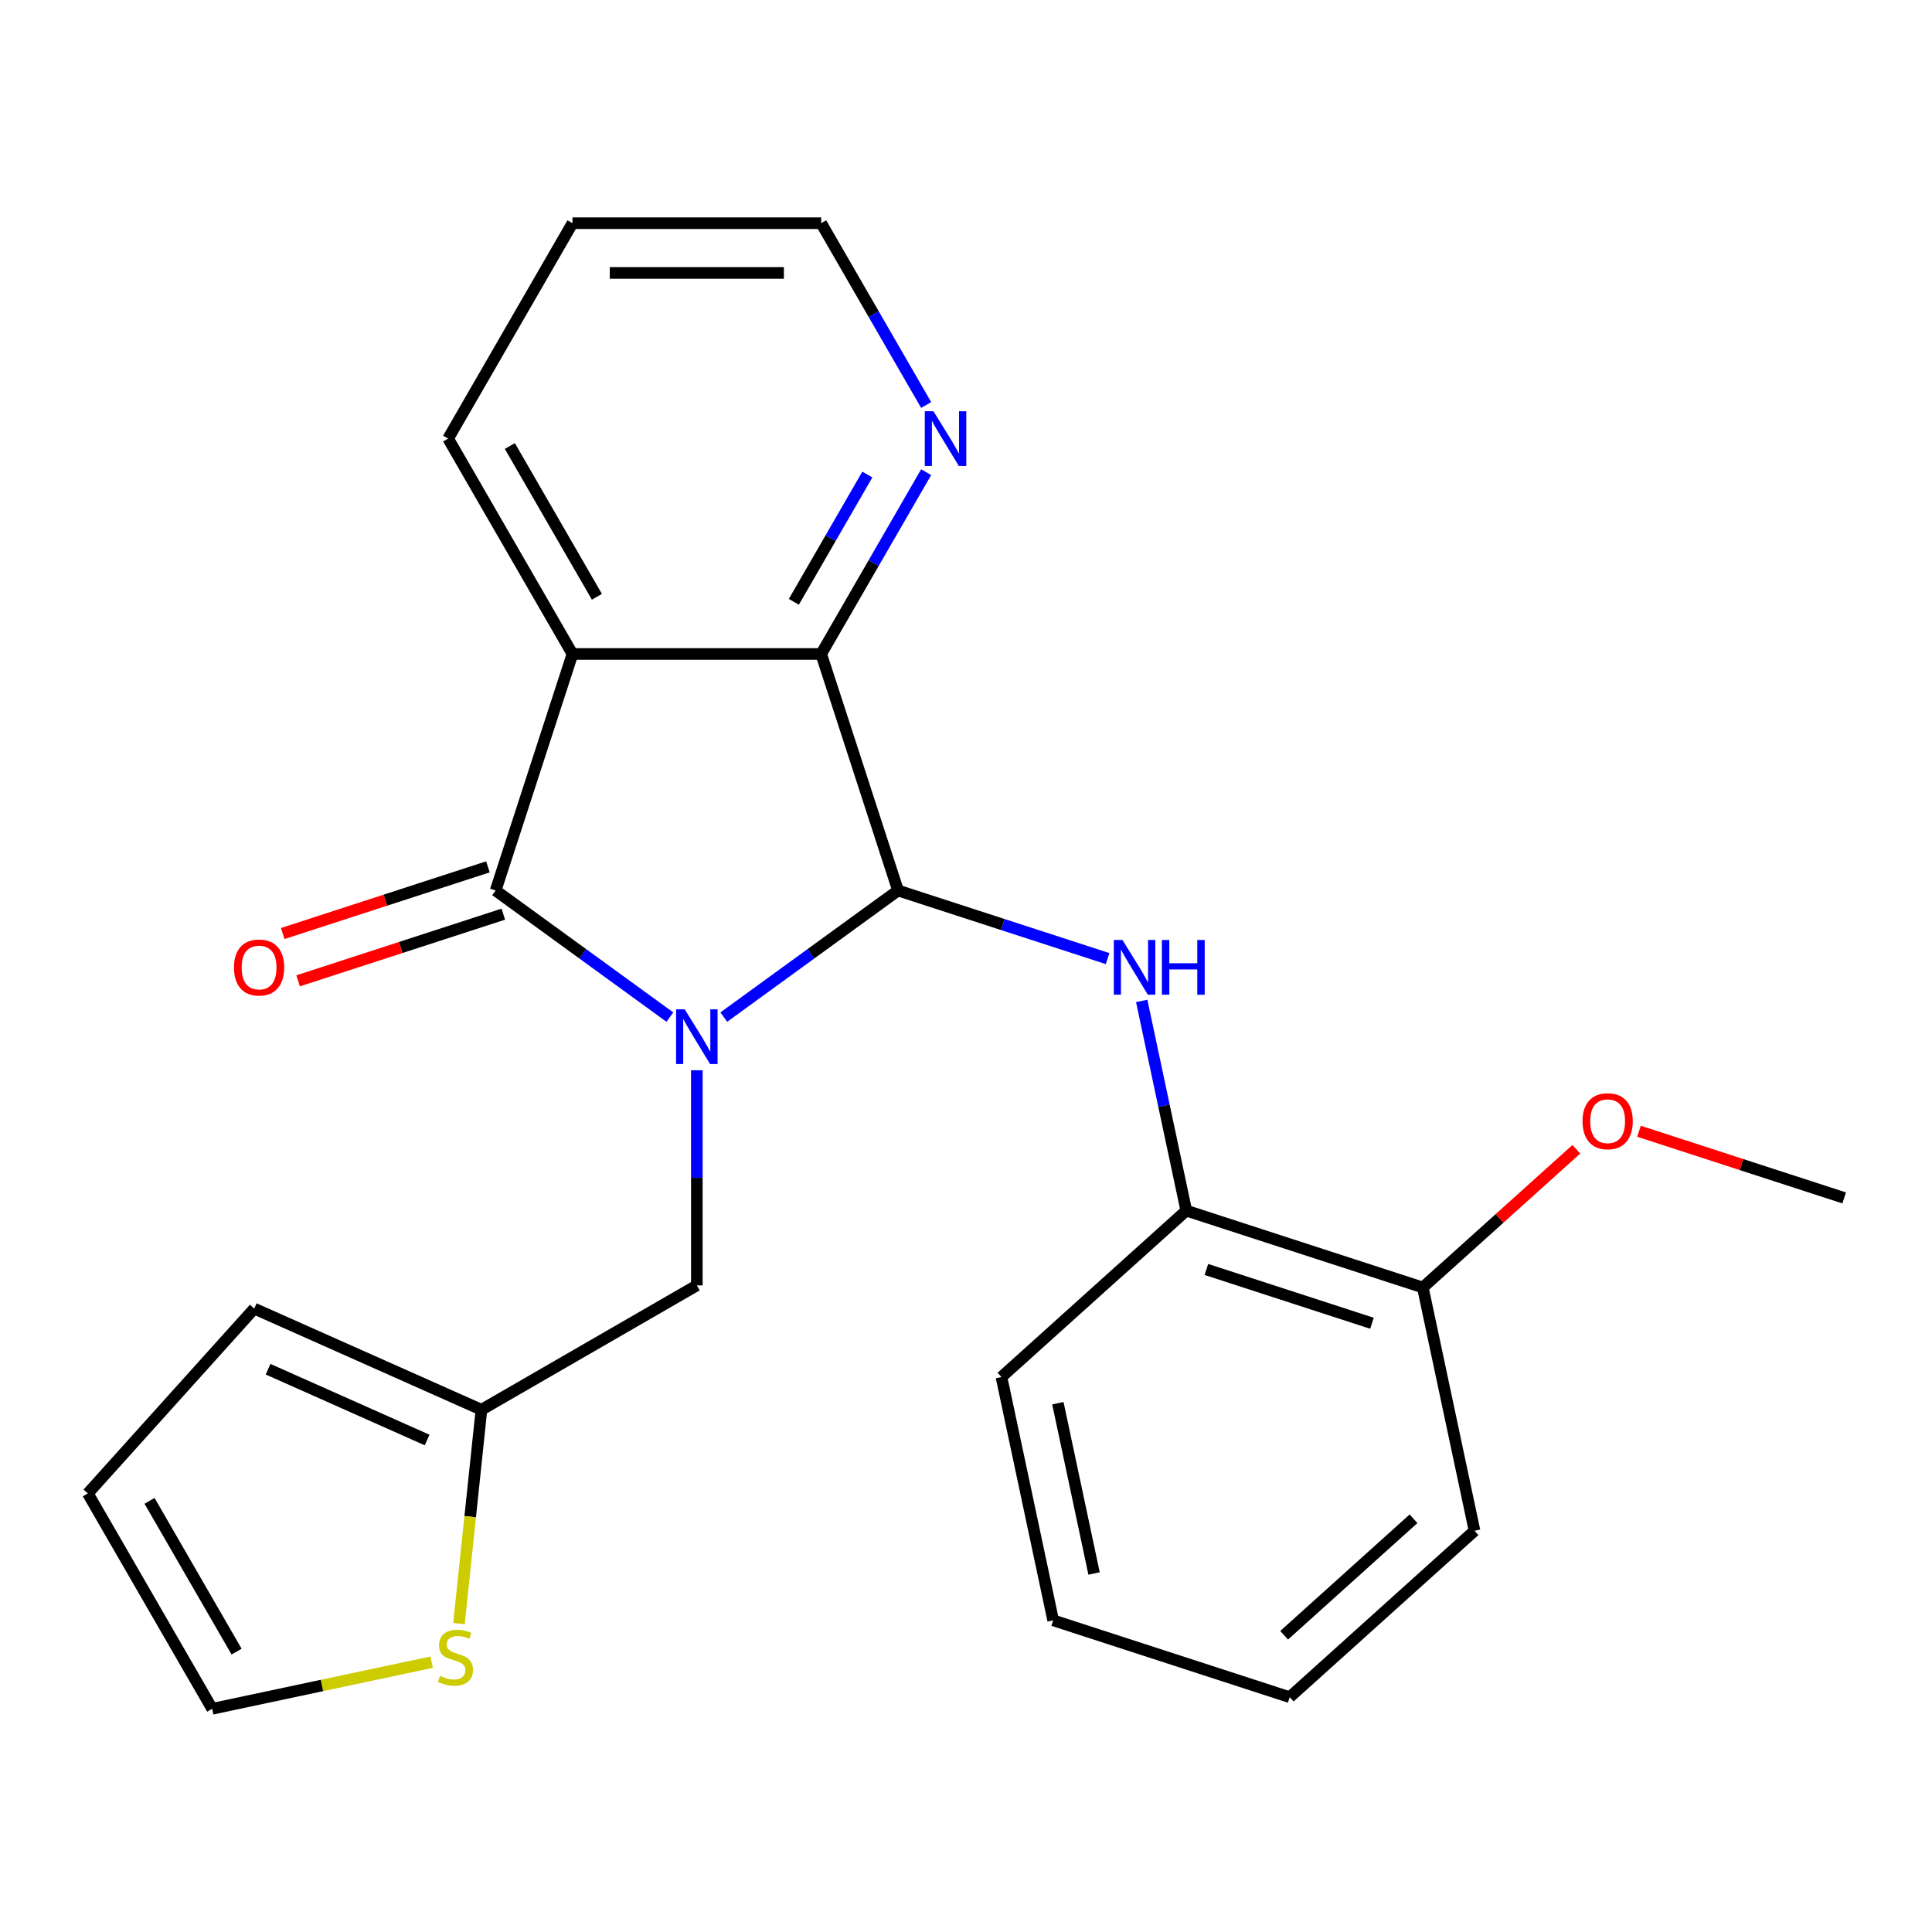 <?xml version='1.0' encoding='iso-8859-1'?>
<svg version='1.1' baseProfile='full'
              xmlns='http://www.w3.org/2000/svg'
                      xmlns:rdkit='http://www.rdkit.org/xml'
                      xmlns:xlink='http://www.w3.org/1999/xlink'
                  xml:space='preserve'
width='1000px' height='1000px' viewBox='0 0 1000 1000'>
<!-- END OF HEADER -->
<rect style='opacity:1.0;fill:#FFFFFF;stroke:none' width='1000' height='1000' x='0' y='0'> </rect>
<path class='bond-0' d='M 374.637,526.448 L 419.73,493.685' style='fill:none;fill-rule:evenodd;stroke:#0000FF;stroke-width:6px;stroke-linecap:butt;stroke-linejoin:miter;stroke-opacity:1' />
<path class='bond-0' d='M 419.73,493.685 L 464.824,460.923' style='fill:none;fill-rule:evenodd;stroke:#000000;stroke-width:6px;stroke-linecap:butt;stroke-linejoin:miter;stroke-opacity:1' />
<path class='bond-1' d='M 346.72,526.448 L 301.626,493.685' style='fill:none;fill-rule:evenodd;stroke:#0000FF;stroke-width:6px;stroke-linecap:butt;stroke-linejoin:miter;stroke-opacity:1' />
<path class='bond-1' d='M 301.626,493.685 L 256.533,460.923' style='fill:none;fill-rule:evenodd;stroke:#000000;stroke-width:6px;stroke-linecap:butt;stroke-linejoin:miter;stroke-opacity:1' />
<path class='bond-5' d='M 360.678,553.967 L 360.678,609.644' style='fill:none;fill-rule:evenodd;stroke:#0000FF;stroke-width:6px;stroke-linecap:butt;stroke-linejoin:miter;stroke-opacity:1' />
<path class='bond-5' d='M 360.678,609.644 L 360.678,665.32' style='fill:none;fill-rule:evenodd;stroke:#000000;stroke-width:6px;stroke-linecap:butt;stroke-linejoin:miter;stroke-opacity:1' />
<path class='bond-3' d='M 464.824,460.923 L 425.044,338.493' style='fill:none;fill-rule:evenodd;stroke:#000000;stroke-width:6px;stroke-linecap:butt;stroke-linejoin:miter;stroke-opacity:1' />
<path class='bond-4' d='M 464.824,460.923 L 519.06,478.545' style='fill:none;fill-rule:evenodd;stroke:#000000;stroke-width:6px;stroke-linecap:butt;stroke-linejoin:miter;stroke-opacity:1' />
<path class='bond-4' d='M 519.06,478.545 L 573.296,496.168' style='fill:none;fill-rule:evenodd;stroke:#0000FF;stroke-width:6px;stroke-linecap:butt;stroke-linejoin:miter;stroke-opacity:1' />
<path class='bond-2' d='M 256.533,460.923 L 296.313,338.493' style='fill:none;fill-rule:evenodd;stroke:#000000;stroke-width:6px;stroke-linecap:butt;stroke-linejoin:miter;stroke-opacity:1' />
<path class='bond-10' d='M 252.555,448.68 L 199.449,465.935' style='fill:none;fill-rule:evenodd;stroke:#000000;stroke-width:6px;stroke-linecap:butt;stroke-linejoin:miter;stroke-opacity:1' />
<path class='bond-10' d='M 199.449,465.935 L 146.343,483.19' style='fill:none;fill-rule:evenodd;stroke:#FF0000;stroke-width:6px;stroke-linecap:butt;stroke-linejoin:miter;stroke-opacity:1' />
<path class='bond-10' d='M 260.511,473.166 L 207.405,490.421' style='fill:none;fill-rule:evenodd;stroke:#000000;stroke-width:6px;stroke-linecap:butt;stroke-linejoin:miter;stroke-opacity:1' />
<path class='bond-10' d='M 207.405,490.421 L 154.299,507.676' style='fill:none;fill-rule:evenodd;stroke:#FF0000;stroke-width:6px;stroke-linecap:butt;stroke-linejoin:miter;stroke-opacity:1' />
<path class='bond-15' d='M 296.313,338.493 L 231.947,227.008' style='fill:none;fill-rule:evenodd;stroke:#000000;stroke-width:6px;stroke-linecap:butt;stroke-linejoin:miter;stroke-opacity:1' />
<path class='bond-15' d='M 308.955,308.897 L 263.899,230.858' style='fill:none;fill-rule:evenodd;stroke:#000000;stroke-width:6px;stroke-linecap:butt;stroke-linejoin:miter;stroke-opacity:1' />
<path class='bond-24' d='M 296.313,338.493 L 425.044,338.493' style='fill:none;fill-rule:evenodd;stroke:#000000;stroke-width:6px;stroke-linecap:butt;stroke-linejoin:miter;stroke-opacity:1' />
<path class='bond-8' d='M 425.044,338.493 L 452.21,291.44' style='fill:none;fill-rule:evenodd;stroke:#000000;stroke-width:6px;stroke-linecap:butt;stroke-linejoin:miter;stroke-opacity:1' />
<path class='bond-8' d='M 452.21,291.44 L 479.376,244.387' style='fill:none;fill-rule:evenodd;stroke:#0000FF;stroke-width:6px;stroke-linecap:butt;stroke-linejoin:miter;stroke-opacity:1' />
<path class='bond-8' d='M 410.897,311.504 L 429.913,278.566' style='fill:none;fill-rule:evenodd;stroke:#000000;stroke-width:6px;stroke-linecap:butt;stroke-linejoin:miter;stroke-opacity:1' />
<path class='bond-8' d='M 429.913,278.566 L 448.929,245.629' style='fill:none;fill-rule:evenodd;stroke:#0000FF;stroke-width:6px;stroke-linecap:butt;stroke-linejoin:miter;stroke-opacity:1' />
<path class='bond-6' d='M 590.948,518.081 L 602.483,572.351' style='fill:none;fill-rule:evenodd;stroke:#0000FF;stroke-width:6px;stroke-linecap:butt;stroke-linejoin:miter;stroke-opacity:1' />
<path class='bond-6' d='M 602.483,572.351 L 614.019,626.621' style='fill:none;fill-rule:evenodd;stroke:#000000;stroke-width:6px;stroke-linecap:butt;stroke-linejoin:miter;stroke-opacity:1' />
<path class='bond-7' d='M 360.678,665.32 L 249.194,729.686' style='fill:none;fill-rule:evenodd;stroke:#000000;stroke-width:6px;stroke-linecap:butt;stroke-linejoin:miter;stroke-opacity:1' />
<path class='bond-13' d='M 614.019,626.621 L 736.449,666.401' style='fill:none;fill-rule:evenodd;stroke:#000000;stroke-width:6px;stroke-linecap:butt;stroke-linejoin:miter;stroke-opacity:1' />
<path class='bond-13' d='M 624.427,657.074 L 710.129,684.92' style='fill:none;fill-rule:evenodd;stroke:#000000;stroke-width:6px;stroke-linecap:butt;stroke-linejoin:miter;stroke-opacity:1' />
<path class='bond-18' d='M 614.019,626.621 L 518.353,712.759' style='fill:none;fill-rule:evenodd;stroke:#000000;stroke-width:6px;stroke-linecap:butt;stroke-linejoin:miter;stroke-opacity:1' />
<path class='bond-9' d='M 249.194,729.686 L 243.377,785.029' style='fill:none;fill-rule:evenodd;stroke:#000000;stroke-width:6px;stroke-linecap:butt;stroke-linejoin:miter;stroke-opacity:1' />
<path class='bond-9' d='M 243.377,785.029 L 237.56,840.373' style='fill:none;fill-rule:evenodd;stroke:#CCCC00;stroke-width:6px;stroke-linecap:butt;stroke-linejoin:miter;stroke-opacity:1' />
<path class='bond-12' d='M 249.194,729.686 L 131.592,677.326' style='fill:none;fill-rule:evenodd;stroke:#000000;stroke-width:6px;stroke-linecap:butt;stroke-linejoin:miter;stroke-opacity:1' />
<path class='bond-12' d='M 221.082,745.352 L 138.761,708.7' style='fill:none;fill-rule:evenodd;stroke:#000000;stroke-width:6px;stroke-linecap:butt;stroke-linejoin:miter;stroke-opacity:1' />
<path class='bond-17' d='M 479.376,209.63 L 452.21,162.577' style='fill:none;fill-rule:evenodd;stroke:#0000FF;stroke-width:6px;stroke-linecap:butt;stroke-linejoin:miter;stroke-opacity:1' />
<path class='bond-17' d='M 452.21,162.577 L 425.044,115.524' style='fill:none;fill-rule:evenodd;stroke:#000000;stroke-width:6px;stroke-linecap:butt;stroke-linejoin:miter;stroke-opacity:1' />
<path class='bond-11' d='M 223.44,860.325 L 166.63,872.401' style='fill:none;fill-rule:evenodd;stroke:#CCCC00;stroke-width:6px;stroke-linecap:butt;stroke-linejoin:miter;stroke-opacity:1' />
<path class='bond-11' d='M 166.63,872.401 L 109.82,884.476' style='fill:none;fill-rule:evenodd;stroke:#000000;stroke-width:6px;stroke-linecap:butt;stroke-linejoin:miter;stroke-opacity:1' />
<path class='bond-25' d='M 109.82,884.476 L 45.455,772.992' style='fill:none;fill-rule:evenodd;stroke:#000000;stroke-width:6px;stroke-linecap:butt;stroke-linejoin:miter;stroke-opacity:1' />
<path class='bond-25' d='M 122.462,854.88 L 77.406,776.841' style='fill:none;fill-rule:evenodd;stroke:#000000;stroke-width:6px;stroke-linecap:butt;stroke-linejoin:miter;stroke-opacity:1' />
<path class='bond-14' d='M 131.592,677.326 L 45.455,772.992' style='fill:none;fill-rule:evenodd;stroke:#000000;stroke-width:6px;stroke-linecap:butt;stroke-linejoin:miter;stroke-opacity:1' />
<path class='bond-16' d='M 736.449,666.401 L 776.173,630.634' style='fill:none;fill-rule:evenodd;stroke:#000000;stroke-width:6px;stroke-linecap:butt;stroke-linejoin:miter;stroke-opacity:1' />
<path class='bond-16' d='M 776.173,630.634 L 815.897,594.866' style='fill:none;fill-rule:evenodd;stroke:#FF0000;stroke-width:6px;stroke-linecap:butt;stroke-linejoin:miter;stroke-opacity:1' />
<path class='bond-19' d='M 736.449,666.401 L 763.214,792.319' style='fill:none;fill-rule:evenodd;stroke:#000000;stroke-width:6px;stroke-linecap:butt;stroke-linejoin:miter;stroke-opacity:1' />
<path class='bond-21' d='M 231.947,227.008 L 296.313,115.524' style='fill:none;fill-rule:evenodd;stroke:#000000;stroke-width:6px;stroke-linecap:butt;stroke-linejoin:miter;stroke-opacity:1' />
<path class='bond-20' d='M 848.333,585.533 L 901.439,602.788' style='fill:none;fill-rule:evenodd;stroke:#FF0000;stroke-width:6px;stroke-linecap:butt;stroke-linejoin:miter;stroke-opacity:1' />
<path class='bond-20' d='M 901.439,602.788 L 954.545,620.043' style='fill:none;fill-rule:evenodd;stroke:#000000;stroke-width:6px;stroke-linecap:butt;stroke-linejoin:miter;stroke-opacity:1' />
<path class='bond-26' d='M 425.044,115.524 L 296.313,115.524' style='fill:none;fill-rule:evenodd;stroke:#000000;stroke-width:6px;stroke-linecap:butt;stroke-linejoin:miter;stroke-opacity:1' />
<path class='bond-26' d='M 405.734,141.27 L 315.622,141.27' style='fill:none;fill-rule:evenodd;stroke:#000000;stroke-width:6px;stroke-linecap:butt;stroke-linejoin:miter;stroke-opacity:1' />
<path class='bond-22' d='M 518.353,712.759 L 545.118,838.677' style='fill:none;fill-rule:evenodd;stroke:#000000;stroke-width:6px;stroke-linecap:butt;stroke-linejoin:miter;stroke-opacity:1' />
<path class='bond-22' d='M 547.551,726.293 L 566.287,814.436' style='fill:none;fill-rule:evenodd;stroke:#000000;stroke-width:6px;stroke-linecap:butt;stroke-linejoin:miter;stroke-opacity:1' />
<path class='bond-27' d='M 763.214,792.319 L 667.548,878.457' style='fill:none;fill-rule:evenodd;stroke:#000000;stroke-width:6px;stroke-linecap:butt;stroke-linejoin:miter;stroke-opacity:1' />
<path class='bond-27' d='M 731.637,786.106 L 664.671,846.403' style='fill:none;fill-rule:evenodd;stroke:#000000;stroke-width:6px;stroke-linecap:butt;stroke-linejoin:miter;stroke-opacity:1' />
<path class='bond-23' d='M 545.118,838.677 L 667.548,878.457' style='fill:none;fill-rule:evenodd;stroke:#000000;stroke-width:6px;stroke-linecap:butt;stroke-linejoin:miter;stroke-opacity:1' />
<path  class='atom-0' d='M 354.418 522.429
L 363.698 537.429
Q 364.618 538.909, 366.098 541.589
Q 367.578 544.269, 367.658 544.429
L 367.658 522.429
L 371.418 522.429
L 371.418 550.749
L 367.538 550.749
L 357.578 534.349
Q 356.418 532.429, 355.178 530.229
Q 353.978 528.029, 353.618 527.349
L 353.618 550.749
L 349.938 550.749
L 349.938 522.429
L 354.418 522.429
' fill='#0000FF'/>
<path  class='atom-5' d='M 580.994 486.543
L 590.274 501.543
Q 591.194 503.023, 592.674 505.703
Q 594.154 508.383, 594.234 508.543
L 594.234 486.543
L 597.994 486.543
L 597.994 514.863
L 594.114 514.863
L 584.154 498.463
Q 582.994 496.543, 581.754 494.343
Q 580.554 492.143, 580.194 491.463
L 580.194 514.863
L 576.514 514.863
L 576.514 486.543
L 580.994 486.543
' fill='#0000FF'/>
<path  class='atom-5' d='M 601.394 486.543
L 605.234 486.543
L 605.234 498.583
L 619.714 498.583
L 619.714 486.543
L 623.554 486.543
L 623.554 514.863
L 619.714 514.863
L 619.714 501.783
L 605.234 501.783
L 605.234 514.863
L 601.394 514.863
L 601.394 486.543
' fill='#0000FF'/>
<path  class='atom-9' d='M 483.149 212.848
L 492.429 227.848
Q 493.349 229.328, 494.829 232.008
Q 496.309 234.688, 496.389 234.848
L 496.389 212.848
L 500.149 212.848
L 500.149 241.168
L 496.269 241.168
L 486.309 224.768
Q 485.149 222.848, 483.909 220.648
Q 482.709 218.448, 482.349 217.768
L 482.349 241.168
L 478.669 241.168
L 478.669 212.848
L 483.149 212.848
' fill='#0000FF'/>
<path  class='atom-10' d='M 227.738 867.431
Q 228.058 867.551, 229.378 868.111
Q 230.698 868.671, 232.138 869.031
Q 233.618 869.351, 235.058 869.351
Q 237.738 869.351, 239.298 868.071
Q 240.858 866.751, 240.858 864.471
Q 240.858 862.911, 240.058 861.951
Q 239.298 860.991, 238.098 860.471
Q 236.898 859.951, 234.898 859.351
Q 232.378 858.591, 230.858 857.871
Q 229.378 857.151, 228.298 855.631
Q 227.258 854.111, 227.258 851.551
Q 227.258 847.991, 229.658 845.791
Q 232.098 843.591, 236.898 843.591
Q 240.178 843.591, 243.898 845.151
L 242.978 848.231
Q 239.578 846.831, 237.018 846.831
Q 234.258 846.831, 232.738 847.991
Q 231.218 849.111, 231.258 851.071
Q 231.258 852.591, 232.018 853.511
Q 232.818 854.431, 233.938 854.951
Q 235.098 855.471, 237.018 856.071
Q 239.578 856.871, 241.098 857.671
Q 242.618 858.471, 243.698 860.111
Q 244.818 861.711, 244.818 864.471
Q 244.818 868.391, 242.178 870.511
Q 239.578 872.591, 235.218 872.591
Q 232.698 872.591, 230.778 872.031
Q 228.898 871.511, 226.658 870.591
L 227.738 867.431
' fill='#CCCC00'/>
<path  class='atom-11' d='M 121.102 500.783
Q 121.102 493.983, 124.462 490.183
Q 127.822 486.383, 134.102 486.383
Q 140.382 486.383, 143.742 490.183
Q 147.102 493.983, 147.102 500.783
Q 147.102 507.663, 143.702 511.583
Q 140.302 515.463, 134.102 515.463
Q 127.862 515.463, 124.462 511.583
Q 121.102 507.703, 121.102 500.783
M 134.102 512.263
Q 138.422 512.263, 140.742 509.383
Q 143.102 506.463, 143.102 500.783
Q 143.102 495.223, 140.742 492.423
Q 138.422 489.583, 134.102 489.583
Q 129.782 489.583, 127.422 492.383
Q 125.102 495.183, 125.102 500.783
Q 125.102 506.503, 127.422 509.383
Q 129.782 512.263, 134.102 512.263
' fill='#FF0000'/>
<path  class='atom-17' d='M 819.115 580.343
Q 819.115 573.543, 822.475 569.743
Q 825.835 565.943, 832.115 565.943
Q 838.395 565.943, 841.755 569.743
Q 845.115 573.543, 845.115 580.343
Q 845.115 587.223, 841.715 591.143
Q 838.315 595.023, 832.115 595.023
Q 825.875 595.023, 822.475 591.143
Q 819.115 587.263, 819.115 580.343
M 832.115 591.823
Q 836.435 591.823, 838.755 588.943
Q 841.115 586.023, 841.115 580.343
Q 841.115 574.783, 838.755 571.983
Q 836.435 569.143, 832.115 569.143
Q 827.795 569.143, 825.435 571.943
Q 823.115 574.743, 823.115 580.343
Q 823.115 586.063, 825.435 588.943
Q 827.795 591.823, 832.115 591.823
' fill='#FF0000'/>
</svg>

